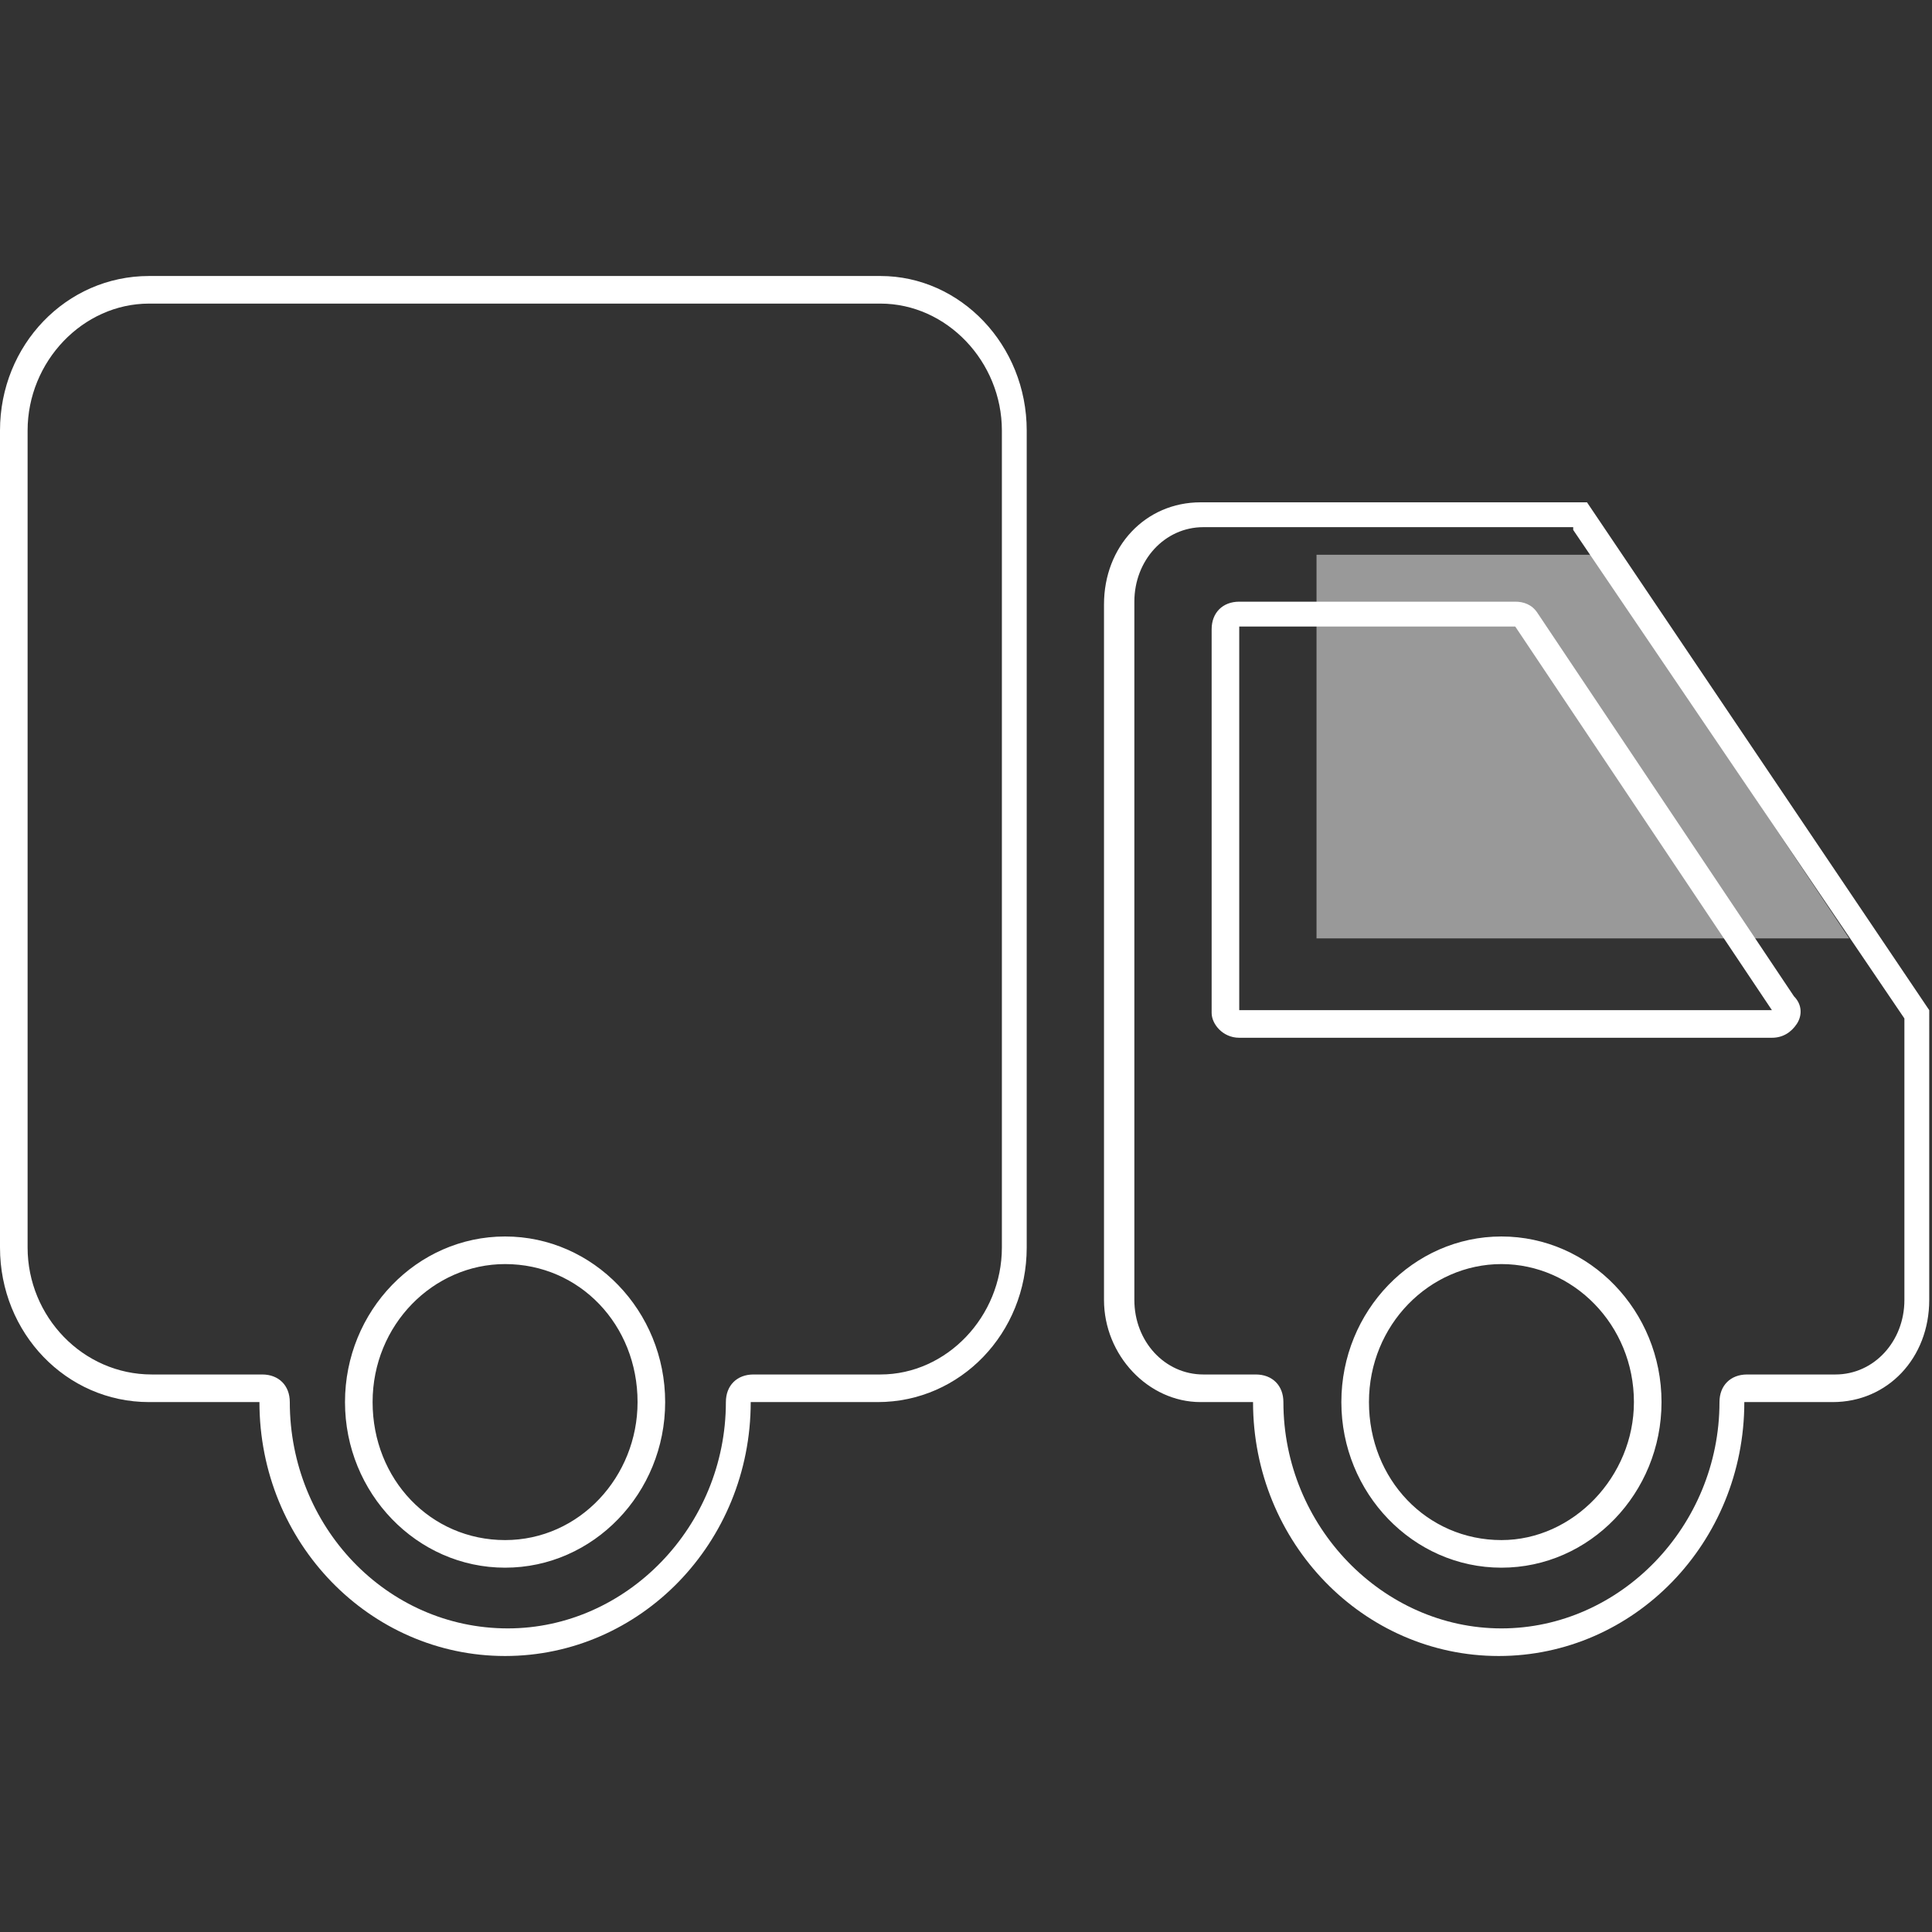 <?xml version="1.0" encoding="utf-8"?>
<!-- Generator: Adobe Illustrator 22.0.1, SVG Export Plug-In . SVG Version: 6.00 Build 0)  -->
<svg version="1.1" xmlns="http://www.w3.org/2000/svg" xmlns:xlink="http://www.w3.org/1999/xlink" x="0px" y="0px"
	 viewBox="0 0 70 70" style="enable-background:new 0 0 70 70;" xml:space="preserve">
<rect x="0" y="0" width="70" height="70" fill="#333333" stroke="none"/>
<style type="text/css">
	.st0{display:none;}
	.st1{display:inline;}
	.st2{opacity:0.5;fill:#FFFFFF;}
	.st3{fill:#FFFFFF;}
	.st4{opacity:0.5;}
	.st5{fill:none;stroke:#FFFFFF;stroke-linecap:round;stroke-linejoin:round;stroke-miterlimit:10;}
	.st6{fill:none;stroke:#FFFFFF;stroke-linejoin:round;stroke-miterlimit:10;}
</style>
<g id="Calque_1" class="st0">
	<g class="st1">
		<path class="st2" d="M12.7,52.6c0,0-1.5,2.7-0.3,3.9l3.6,3.6c1.2,1.2,3.9-0.3,3.9-0.3l14.6-14.6L27.4,38L12.7,52.6z"/>
		<g>
			<path class="st3" d="M22.1,10.4c2.6,0,5,1,6.8,2.8c2.5,2.5,3.4,6.1,2.5,9.5l-0.2,0.6l0.4,0.4l0.2,0.2l24.6,24.7
				c1.6,1.6,1.6,4.2,0,5.8c-0.8,0.8-1.8,1.2-2.9,1.2c-1.1,0-2.1-0.4-2.9-1.2L26,29.6l0,0l0,0l-0.4-0.4l-0.5,0.2c-1,0.3-2,0.5-3,0.5
				c-2.6,0-5-1-6.8-2.8c-2-2-3-4.9-2.8-7.7l4.7,4.7l0.4,0.4l0.5-0.1l5.9-1.6l0.5-0.1l0.1-0.5l1.6-5.9l0.1-0.5l-0.4-0.4l-4.7-4.8
				C21.5,10.5,21.8,10.4,22.1,10.4 M53.3,53.8c0.6,0,1.1-0.2,1.6-0.6c0.4-0.4,0.6-1,0.6-1.6c0-1.2-1-2.2-2.2-2.2
				c-1.2,0-2.2,1-2.2,2.2C51.1,52.8,52.1,53.8,53.3,53.8 M22.1,9.5c-0.9,0-1.9,0.1-2.8,0.4l6,6l-1.6,5.9l-5.9,1.6l-6-6
				c-1,3.6,0,7.5,2.7,10.3c2.1,2.1,4.8,3.1,7.5,3.1c1.1,0,2.2-0.2,3.3-0.5l0,0L50,55c1,1,2.2,1.5,3.5,1.5c1.3,0,2.5-0.5,3.5-1.5
				c1.9-2,1.9-5.1,0-7.1L32.4,23.2L32.2,23c1-3.6,0.1-7.6-2.7-10.4C27.5,10.5,24.8,9.5,22.1,9.5L22.1,9.5z M53.3,52.9
				c-0.7,0-1.3-0.6-1.3-1.3c0-0.7,0.6-1.3,1.3-1.3c0.7,0,1.3,0.6,1.3,1.3C54.5,52.3,54,52.9,53.3,52.9L53.3,52.9z"/>
			<path class="st3" d="M26.9,35.3l5.8,5.8L18.8,55c-0.4,0.2-1.3,0.6-2,0.6c-0.3,0-0.5-0.1-0.6-0.2l-3.6-3.6c-0.4-0.4,0-1.8,0.4-2.6
				L26.9,35.3 M26.9,34L12.2,48.6c0,0-1.5,2.7-0.3,3.9l3.6,3.6c0.3,0.3,0.8,0.4,1.3,0.4c1.2,0,2.6-0.7,2.6-0.7L34,41.1L26.9,34
				L26.9,34z"/>
			<path class="st3" d="M54.4,10.8l2.8,2.8L54,16.8c-0.6,0.3-1.5,0.7-2.1,0.7c-0.1,0-0.2,0-0.2,0l-0.6-0.2l-0.4,0.4L40.5,27.8
				l-0.3-0.3l10.2-10.2l0.4-0.4l-0.2-0.6c-0.1-0.4,0.2-1.5,0.6-2.3L54.4,10.8 M54.4,9.5l-3.9,3.9c0,0-1.2,2.2-0.7,3.2L38.9,27.5
				l1.7,1.7l10.8-10.8c0.2,0.1,0.4,0.1,0.6,0.1c1.1,0,2.7-0.8,2.7-0.8l3.9-3.9L54.4,9.5L54.4,9.5z"/>
		</g>
	</g>
</g>
<g id="Calque_2">
	<g>
		<g>
			<path class="st3" d="M31.9,11c2.4,0,4.4,2.1,4.4,4.6v29.6c0,2.5-2,4.6-4.4,4.6h-4.6c-0.6,0-1,0.4-1,1c0,4.5-3.6,8.2-7.9,8.2
				c-4.4,0-7.9-3.7-7.9-8.2c0-0.6-0.4-1-1-1h-4C3,49.8,1,47.7,1,45.2V15.6C1,13.1,3,11,5.4,11H31.9 M18.3,56.8c3.2,0,5.8-2.7,5.8-6
				s-2.6-6-5.8-6c-3.2,0-5.8,2.7-5.8,6S15.1,56.8,18.3,56.8 M31.9,10H5.4c-3,0-5.4,2.5-5.4,5.6v29.6c0,3.1,2.4,5.6,5.4,5.6h4
				c0,5.1,4,9.2,8.9,9.2s8.9-4.1,8.9-9.2h4.6c3,0,5.4-2.5,5.4-5.6V15.6C37.2,12.5,34.8,10,31.9,10L31.9,10z M18.3,55.8
				c-2.7,0-4.8-2.2-4.8-5c0-2.8,2.2-5,4.8-5c2.7,0,4.8,2.2,4.8,5C23.1,53.5,21,55.8,18.3,55.8L18.3,55.8z"/>
			<path class="st3" d="M57,19.2l12,17.7v10.2c0,1.5-1.1,2.7-2.5,2.7h-3.2c-0.6,0-1,0.4-1,1c0,4.5-3.6,8.2-7.9,8.2s-7.9-3.7-7.9-8.2
				c0-0.6-0.4-1-1-1h-1.9c-1.4,0-2.5-1.2-2.5-2.7V21.8c0-1.5,1.1-2.7,2.5-2.7H57 M44.9,37.6h19.3c0.4,0,0.7-0.2,0.9-0.5
				c0.2-0.3,0.2-0.7-0.1-1l-9.3-13.9c-0.2-0.3-0.5-0.4-0.8-0.4h-10c-0.6,0-1,0.4-1,1v13.9C43.9,37.1,44.3,37.6,44.9,37.6 M54.4,56.8
				c3.2,0,5.8-2.7,5.8-6s-2.6-6-5.8-6s-5.8,2.7-5.8,6S51.2,56.8,54.4,56.8 M57.5,18.2h-14c-2,0-3.5,1.6-3.5,3.7v25.2
				c0,2,1.6,3.7,3.5,3.7h1.9c0,5.1,4,9.2,8.9,9.2s8.9-4.1,8.9-9.2h3.2c2,0,3.5-1.6,3.5-3.7V36.6L57.5,18.2L57.5,18.2z M44.9,36.6
				V22.7h10l9.3,13.9H44.9L44.9,36.6z M54.4,55.8c-2.7,0-4.8-2.2-4.8-5c0-2.8,2.2-5,4.8-5s4.8,2.2,4.8,5
				C59.2,53.5,57,55.8,54.4,55.8L54.4,55.8z"/>
		</g>
		<g class="st4">
			<polygon class="st3" points="47.7,34 47.7,20.1 57.7,20.1 67,34 			"/>
		</g>
	</g>
</g>
<g id="Calque_3" class="st0">
	<g class="st1">
		<g>
			<g>
				<path class="st3" d="M50.3,65H19.7c-2.9,0-5.2-2.3-5.2-5.2V10.2C14.5,7.4,23.9,5,35,5s20.5,2.4,20.5,5.2v49.6
					C55.5,62.7,53.2,65,50.3,65z M35,6.1c-12.8,0-19.4,2.9-19.4,4.1v49.6c0,2.3,1.9,4.1,4.2,4.1h30.5c2.3,0,4.2-1.9,4.2-4.1V10.2
					C54.4,9,47.8,6.1,35,6.1z"/>
			</g>
			<g>
				<path class="st3" d="M35,50.1c2,0,3.6,1.6,3.6,3.6c0,2-1.6,3.6-3.6,3.6c-2,0-3.6-1.6-3.6-3.6C31.4,51.7,33,50.1,35,50.1 M35,49
					c-2.6,0-4.7,2.1-4.7,4.7c0,2.6,2.1,4.7,4.7,4.7c2.6,0,4.7-2.1,4.7-4.7C39.7,51.1,37.6,49,35,49L35,49z"/>
				<line class="st5" x1="37.9" y1="50.8" x2="35" y2="53.7"/>
			</g>
			<g>
				<path class="st6" d="M28.6,39.4c-2,0-3.6-1.6-3.6-3.6V17.3c0-2,1.6-3.6,3.6-3.6h12.8c2,0,3.6,1.6,3.6,3.6v18.5
					c0,2-1.6,3.6-3.6,3.6H28.6z"/>
				<path class="st3" d="M34.9,16.9c0,0,2.4,1.8,2.5,6.1c0,0,1.1-0.6,0.9-2.4c0,0,3.8,7.5-1.3,11.7c1.6-1.9,0.2-4.9,0.2-4.9
					c0.1,0.8-0.4,1.1-0.4,1.1c0-2-1.1-2.8-1.1-2.8c0.2,0.7-0.4,1-1.4,2.5c-1.1,1.5-0.1,3.1-0.1,3.1c-0.5-0.1-0.9-0.9-0.9-0.9
					c0.1,1.2,0.8,1.9,1.4,2.2c-1.5-0.2-4.5-1.2-5-5.3c0,0,0.8,1.9,2,2.1c0,0-2.2-3.5,0.1-6.8C34.1,19.1,35.4,18.5,34.9,16.9
					 M34.9,15.8c-0.2,0-0.4,0.1-0.6,0.2c-0.4,0.3-0.5,0.8-0.4,1.2c0.2,0.5,0,0.7-1.1,2.1c-0.5,0.6-1.2,1.4-1.9,2.5
					c-1,1.5-1.3,3-1.3,4.3c-0.1,0-0.2,0-0.2,0c-0.5,0.1-0.8,0.6-0.8,1.2c0.6,5,4.3,6.1,5.9,6.3c0.1,0,0.1,0,0.1,0
					c0.5,0,0.9-0.3,1-0.8c0.1-0.5-0.1-1-0.5-1.2c0.1-0.3,0-0.6-0.1-0.9c-0.1-0.1-0.6-1,0-1.9c0.2-0.3,0.4-0.6,0.6-0.8
					c0,0.1,0,0.3,0,0.5c0,0.4,0.2,0.7,0.5,0.9c0.2,0.1,0.3,0.1,0.5,0.1c0.1,0.7,0,1.5-0.5,2c-0.4,0.4-0.3,1,0,1.4
					c0.2,0.2,0.5,0.3,0.8,0.3c0.2,0,0.5-0.1,0.7-0.2c4.5-3.7,3-10.1,1.6-13c-0.2-0.4-0.5-0.6-0.9-0.6c-0.1,0-0.2,0-0.3,0
					c0,0-0.1,0-0.1,0c-0.8-2.4-2.3-3.6-2.3-3.6C35.4,15.9,35.1,15.8,34.9,15.8L34.9,15.8z"/>
			</g>
		</g>
		<path class="st2" d="M31.6,42.5c-2,0-3.6-1.6-3.6-3.6V20.4c0-2,1.6-3.6,3.6-3.6h12.8c2,0,3.6,1.6,3.6,3.6v18.5
			c0,2-1.6,3.6-3.6,3.6H31.6z"/>
	</g>
</g>
<g id="Calque_4" class="st0">
	<g class="st1">
		<g class="st4">
			<g>
				<polygon class="st3" points="27.6,17 39.4,20.5 33.9,9.3 				"/>
			</g>
			<g>
				<polygon class="st3" points="51.2,17 39.4,20.5 44.9,9.3 				"/>
			</g>
		</g>
		<g>
			<g>
				<path class="st3" d="M58.5,30.6h-47c-0.3,0-0.5-0.2-0.5-0.5v-9.9c0-0.3,0.2-0.5,0.5-0.5h47c0.3,0,0.5,0.2,0.5,0.5v9.9
					C59,30.4,58.8,30.6,58.5,30.6z M12,29.6H58v-8.9H12V29.6z"/>
			</g>
			<g>
				<path class="st3" d="M56.5,61.5h-43c-0.3,0-0.5-0.2-0.5-0.5V30.1c0-0.3,0.2-0.5,0.5-0.5h43c0.3,0,0.5,0.2,0.5,0.5V61
					C57,61.3,56.8,61.5,56.5,61.5z M14,60.5h42V30.6H14V60.5z"/>
			</g>
			<g>
				<g>
					<path class="st3" d="M35,20.7c0,0-0.1,0-0.1,0l-11.8-3.5c-0.2,0-0.3-0.2-0.4-0.3c-0.1-0.2,0-0.3,0.1-0.5l6.3-7.6
						c0.1-0.1,0.3-0.2,0.5-0.2s0.3,0.1,0.4,0.3l5.5,11.1c0.1,0.2,0.1,0.4-0.1,0.6C35.3,20.6,35.2,20.7,35,20.7z M24.1,16.4l9.9,2.9
						L29.4,10L24.1,16.4z"/>
				</g>
				<g>
					<path class="st3" d="M35,20.7c-0.2,0-0.3-0.1-0.4-0.2c-0.1-0.2-0.2-0.4-0.1-0.6L40,8.8c0.1-0.2,0.2-0.3,0.4-0.3
						c0.2,0,0.4,0,0.5,0.2l6.3,7.6c0.1,0.1,0.1,0.3,0.1,0.5c-0.1,0.2-0.2,0.3-0.4,0.3l-11.8,3.5C35.1,20.7,35,20.7,35,20.7z
						 M40.6,10L36,19.3l9.9-2.9L40.6,10z"/>
				</g>
			</g>
			<g>
				<rect x="34.5" y="20.2" class="st3" width="1" height="40.8"/>
			</g>
			<g>
				<rect x="13.5" y="44.1" class="st3" width="43" height="1"/>
			</g>
		</g>
	</g>
</g>
</svg>
